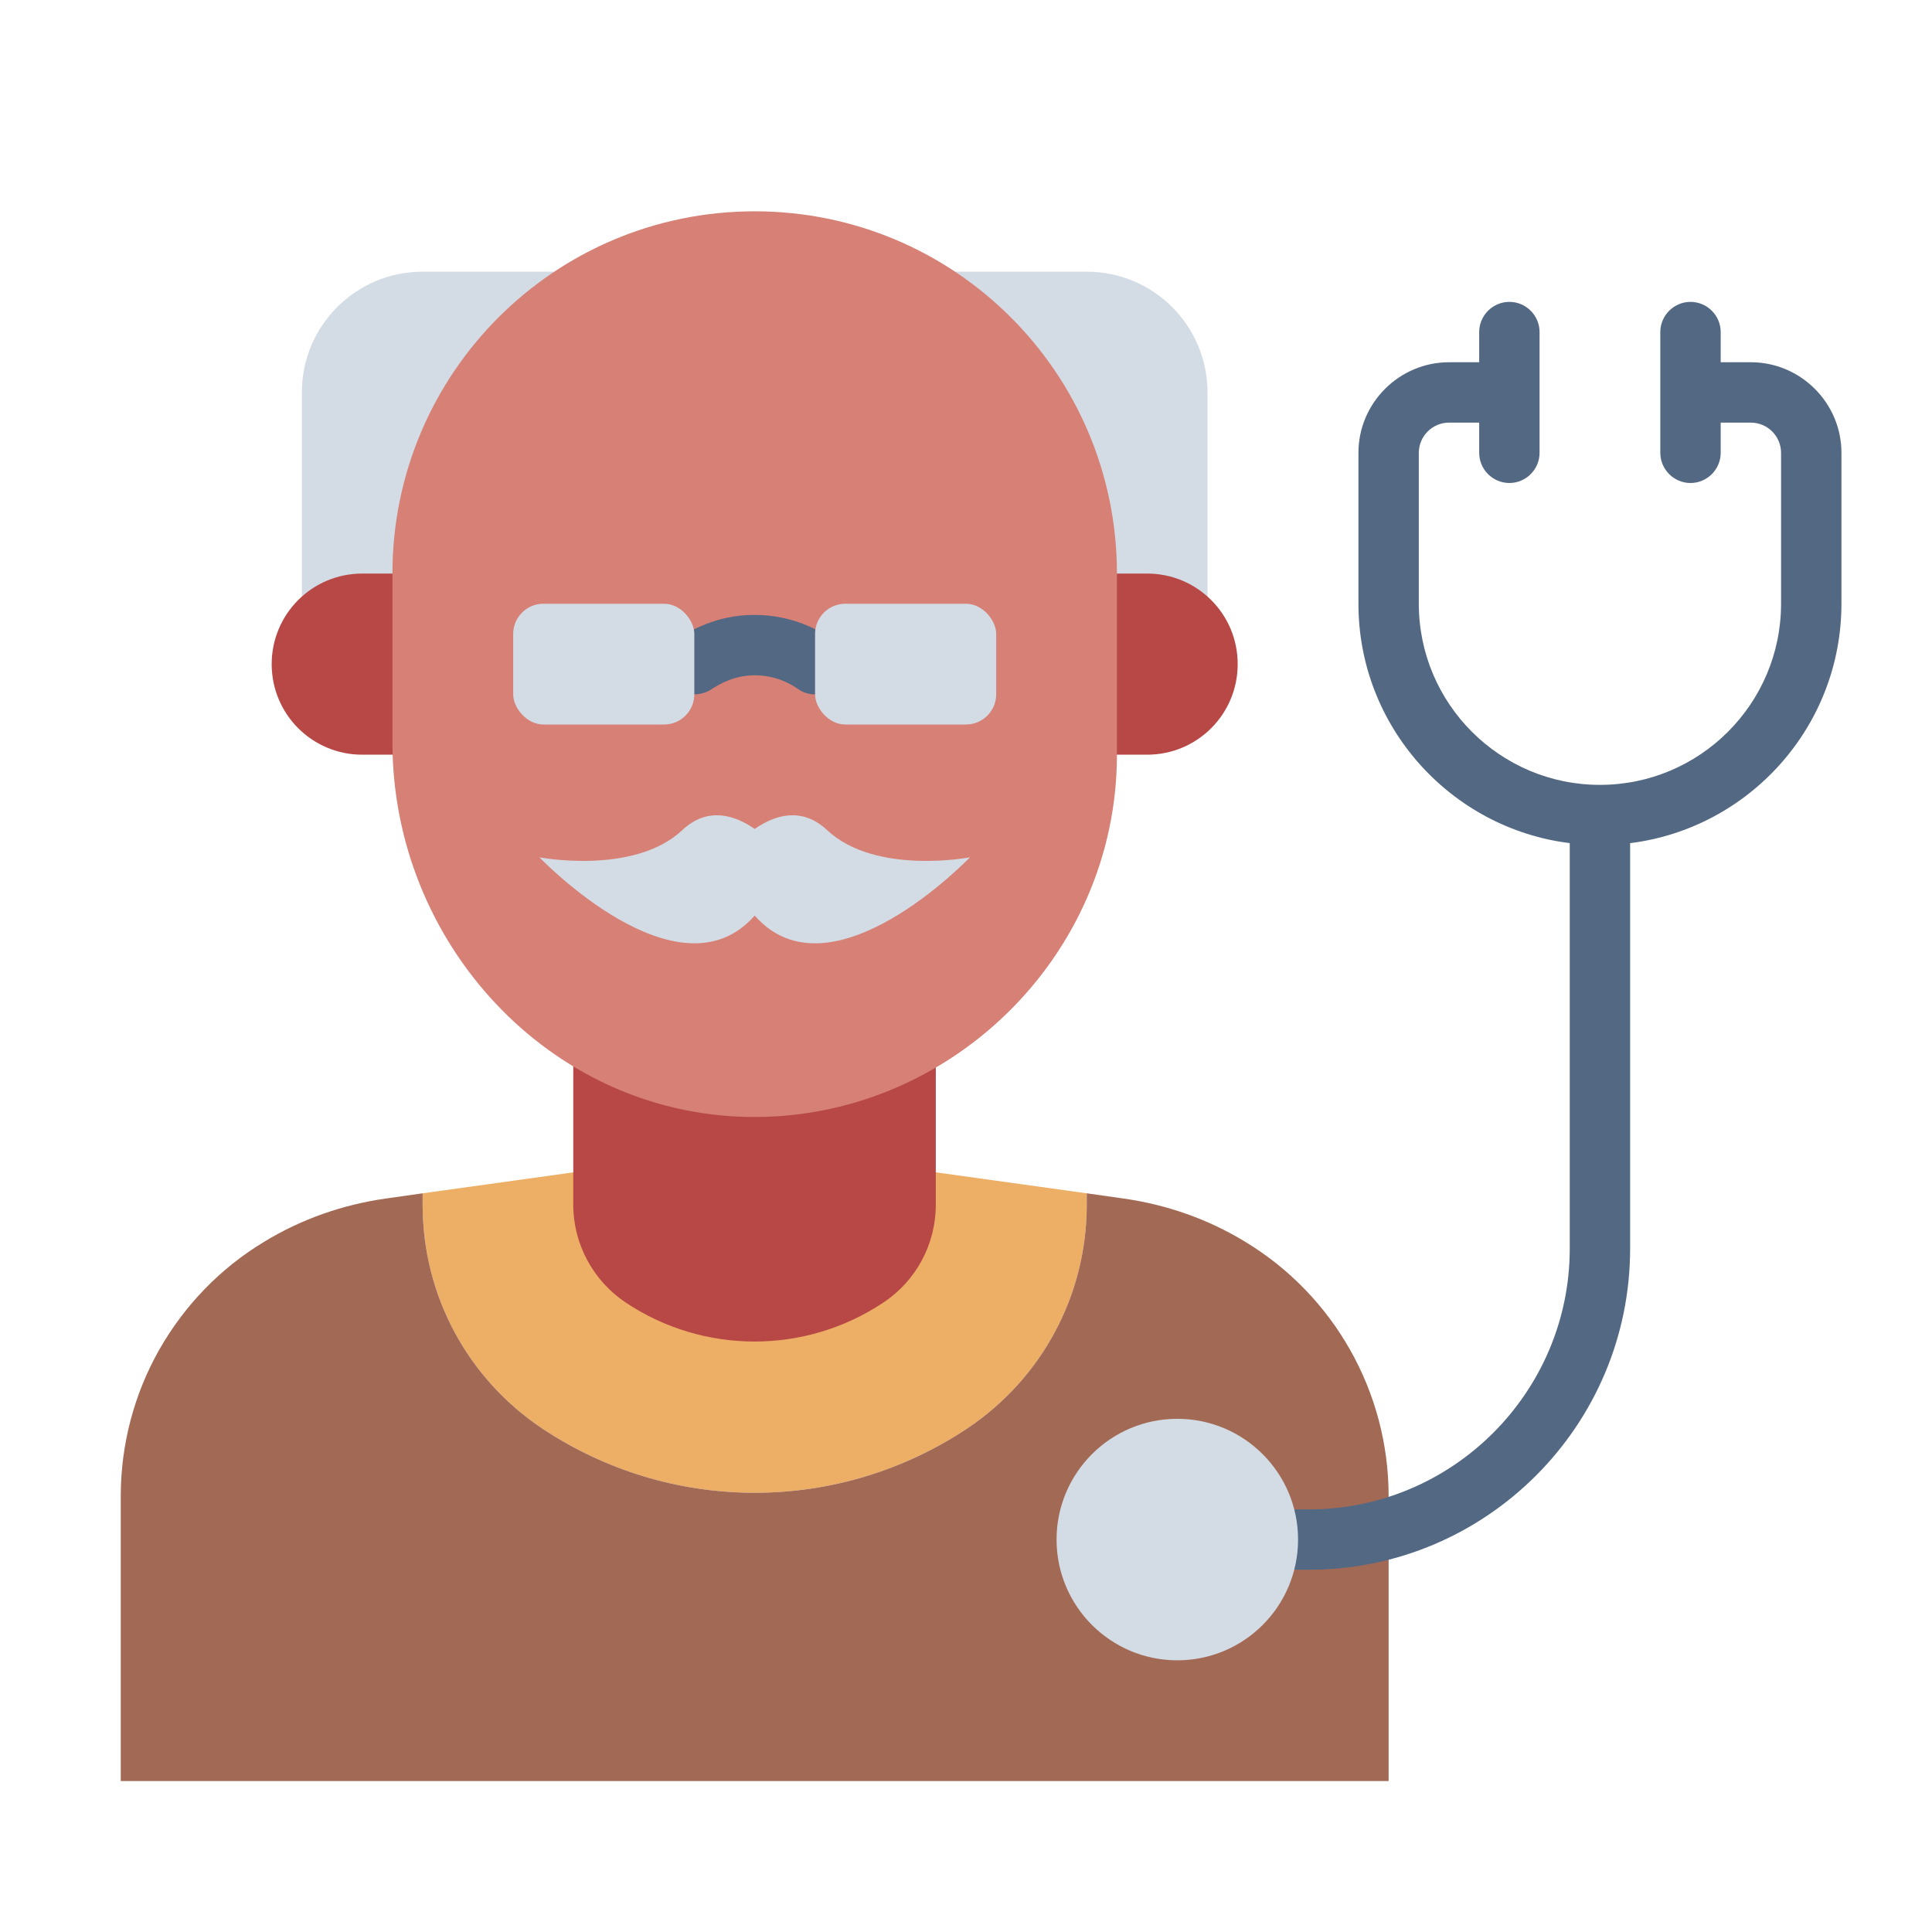 <svg xmlns="http://www.w3.org/2000/svg" id="Flat" viewBox="0 0 64 64"><defs><style>.cls-1{fill:#536882;}.cls-1,.cls-2,.cls-3,.cls-4,.cls-5,.cls-6{stroke-width:0px;}.cls-2{fill:#d3dce5;}.cls-3{fill:#d68076;}.cls-4{fill:#b74846;}.cls-5{fill:#a26a55;}.cls-6{fill:#edae65;}</style></defs><path class="cls-6" d="m36,39.53v.38c0,2.99-1.48,5.75-3.96,7.41-2.09,1.39-4.53,2.13-7.04,2.13s-4.95-.74-7.04-2.13c-2.48-1.66-3.96-4.42-3.96-7.41v-.38l11-1.53,11,1.53Z"></path><path class="cls-5" d="m46,49.56v9.44H4v-9.44c0-1.72.45-3.39,1.27-4.84.83-1.46,2.01-2.7,3.49-3.59,1.23-.75,2.61-1.23,4.04-1.43l1.2-.17v.38c0,2.99,1.48,5.75,3.96,7.41,2.09,1.39,4.53,2.13,7.04,2.13s4.95-.74,7.04-2.13c2.48-1.66,3.96-4.42,3.96-7.41v-.38l1.2.17c1.43.2,2.81.68,4.04,1.43,2.95,1.78,4.76,4.98,4.76,8.43Z"></path><path class="cls-4" d="m31,32v7.91c0,1.3-.65,2.52-1.74,3.24h0c-2.58,1.72-5.95,1.72-8.53,0h0c-1.08-.72-1.74-1.94-1.74-3.24v-7.91h12Z"></path><path class="cls-1" d="m58,12h-1v-1c0-.55-.45-1-1-1s-1,.45-1,1v4c0,.55.45,1,1,1s1-.45,1-1v-1h1c.55,0,1,.45,1,1v5c0,3.31-2.69,6-6,6s-6-2.69-6-6v-5c0-.55.45-1,1-1h1v1c0,.55.45,1,1,1s1-.45,1-1v-4c0-.55-.45-1-1-1s-1,.45-1,1v1h-1c-1.65,0-3,1.35-3,3v5c0,4.07,3.06,7.44,7,7.93v13.43c0,4.76-3.88,8.64-8.64,8.64h-.36c-.55,0-1,.45-1,1s.45,1,1,1h.36c5.87,0,10.64-4.77,10.64-10.64v-13.43c3.94-.49,7-3.86,7-7.93v-5c0-1.65-1.35-3-3-3Z"></path><circle class="cls-2" cx="39" cy="51" r="4"></circle><path class="cls-2" d="m14,9h5v11h-9v-7c0-2.21,1.79-4,4-4Z"></path><path class="cls-2" d="m31,9h9v11h-5c-2.21,0-4-1.79-4-4v-7h0Z" transform="translate(71 29) rotate(-180)"></path><path class="cls-4" d="m35,19h3c1.66,0,3,1.34,3,3h0c0,1.66-1.34,3-3,3h-3v-6h0Z"></path><path class="cls-4" d="m9,19h3c1.66,0,3,1.34,3,3h0c0,1.66-1.34,3-3,3h-3v-6h0Z" transform="translate(24 44) rotate(180)"></path><path class="cls-3" d="m25,7h0c-6.63,0-12,5.37-12,12v5.6c0,6.61,5.17,12.28,11.78,12.4s12.22-5.3,12.22-12v-6c0-6.63-5.37-12-12-12Z"></path><path class="cls-2" d="m32.13,28.4s-4.6,4.81-7.13,1.93c-2.53,2.88-7.13-1.93-7.13-1.93,0,0,3.13.6,4.73-.9.84-.79,1.74-.5,2.4-.04.66-.46,1.56-.75,2.4.04,1.6,1.5,4.73.9,4.73.9Z"></path><path class="cls-1" d="m23,23c-.31,0-.62-.15-.82-.42-.32-.45-.21-1.07.24-1.39.43-.3,1.33-.82,2.55-.82h.03c1.24,0,2.15.51,2.58.82.45.32.56.94.24,1.39-.32.45-.95.56-1.39.24-.24-.17-.74-.45-1.42-.45h-.01c-.67,0-1.17.29-1.41.45-.18.12-.38.18-.58.18Z"></path><rect class="cls-2" x="27" y="20" width="6" height="4" rx="1" ry="1"></rect><rect class="cls-2" x="17" y="20" width="6" height="4" rx="1" ry="1"></rect></svg>